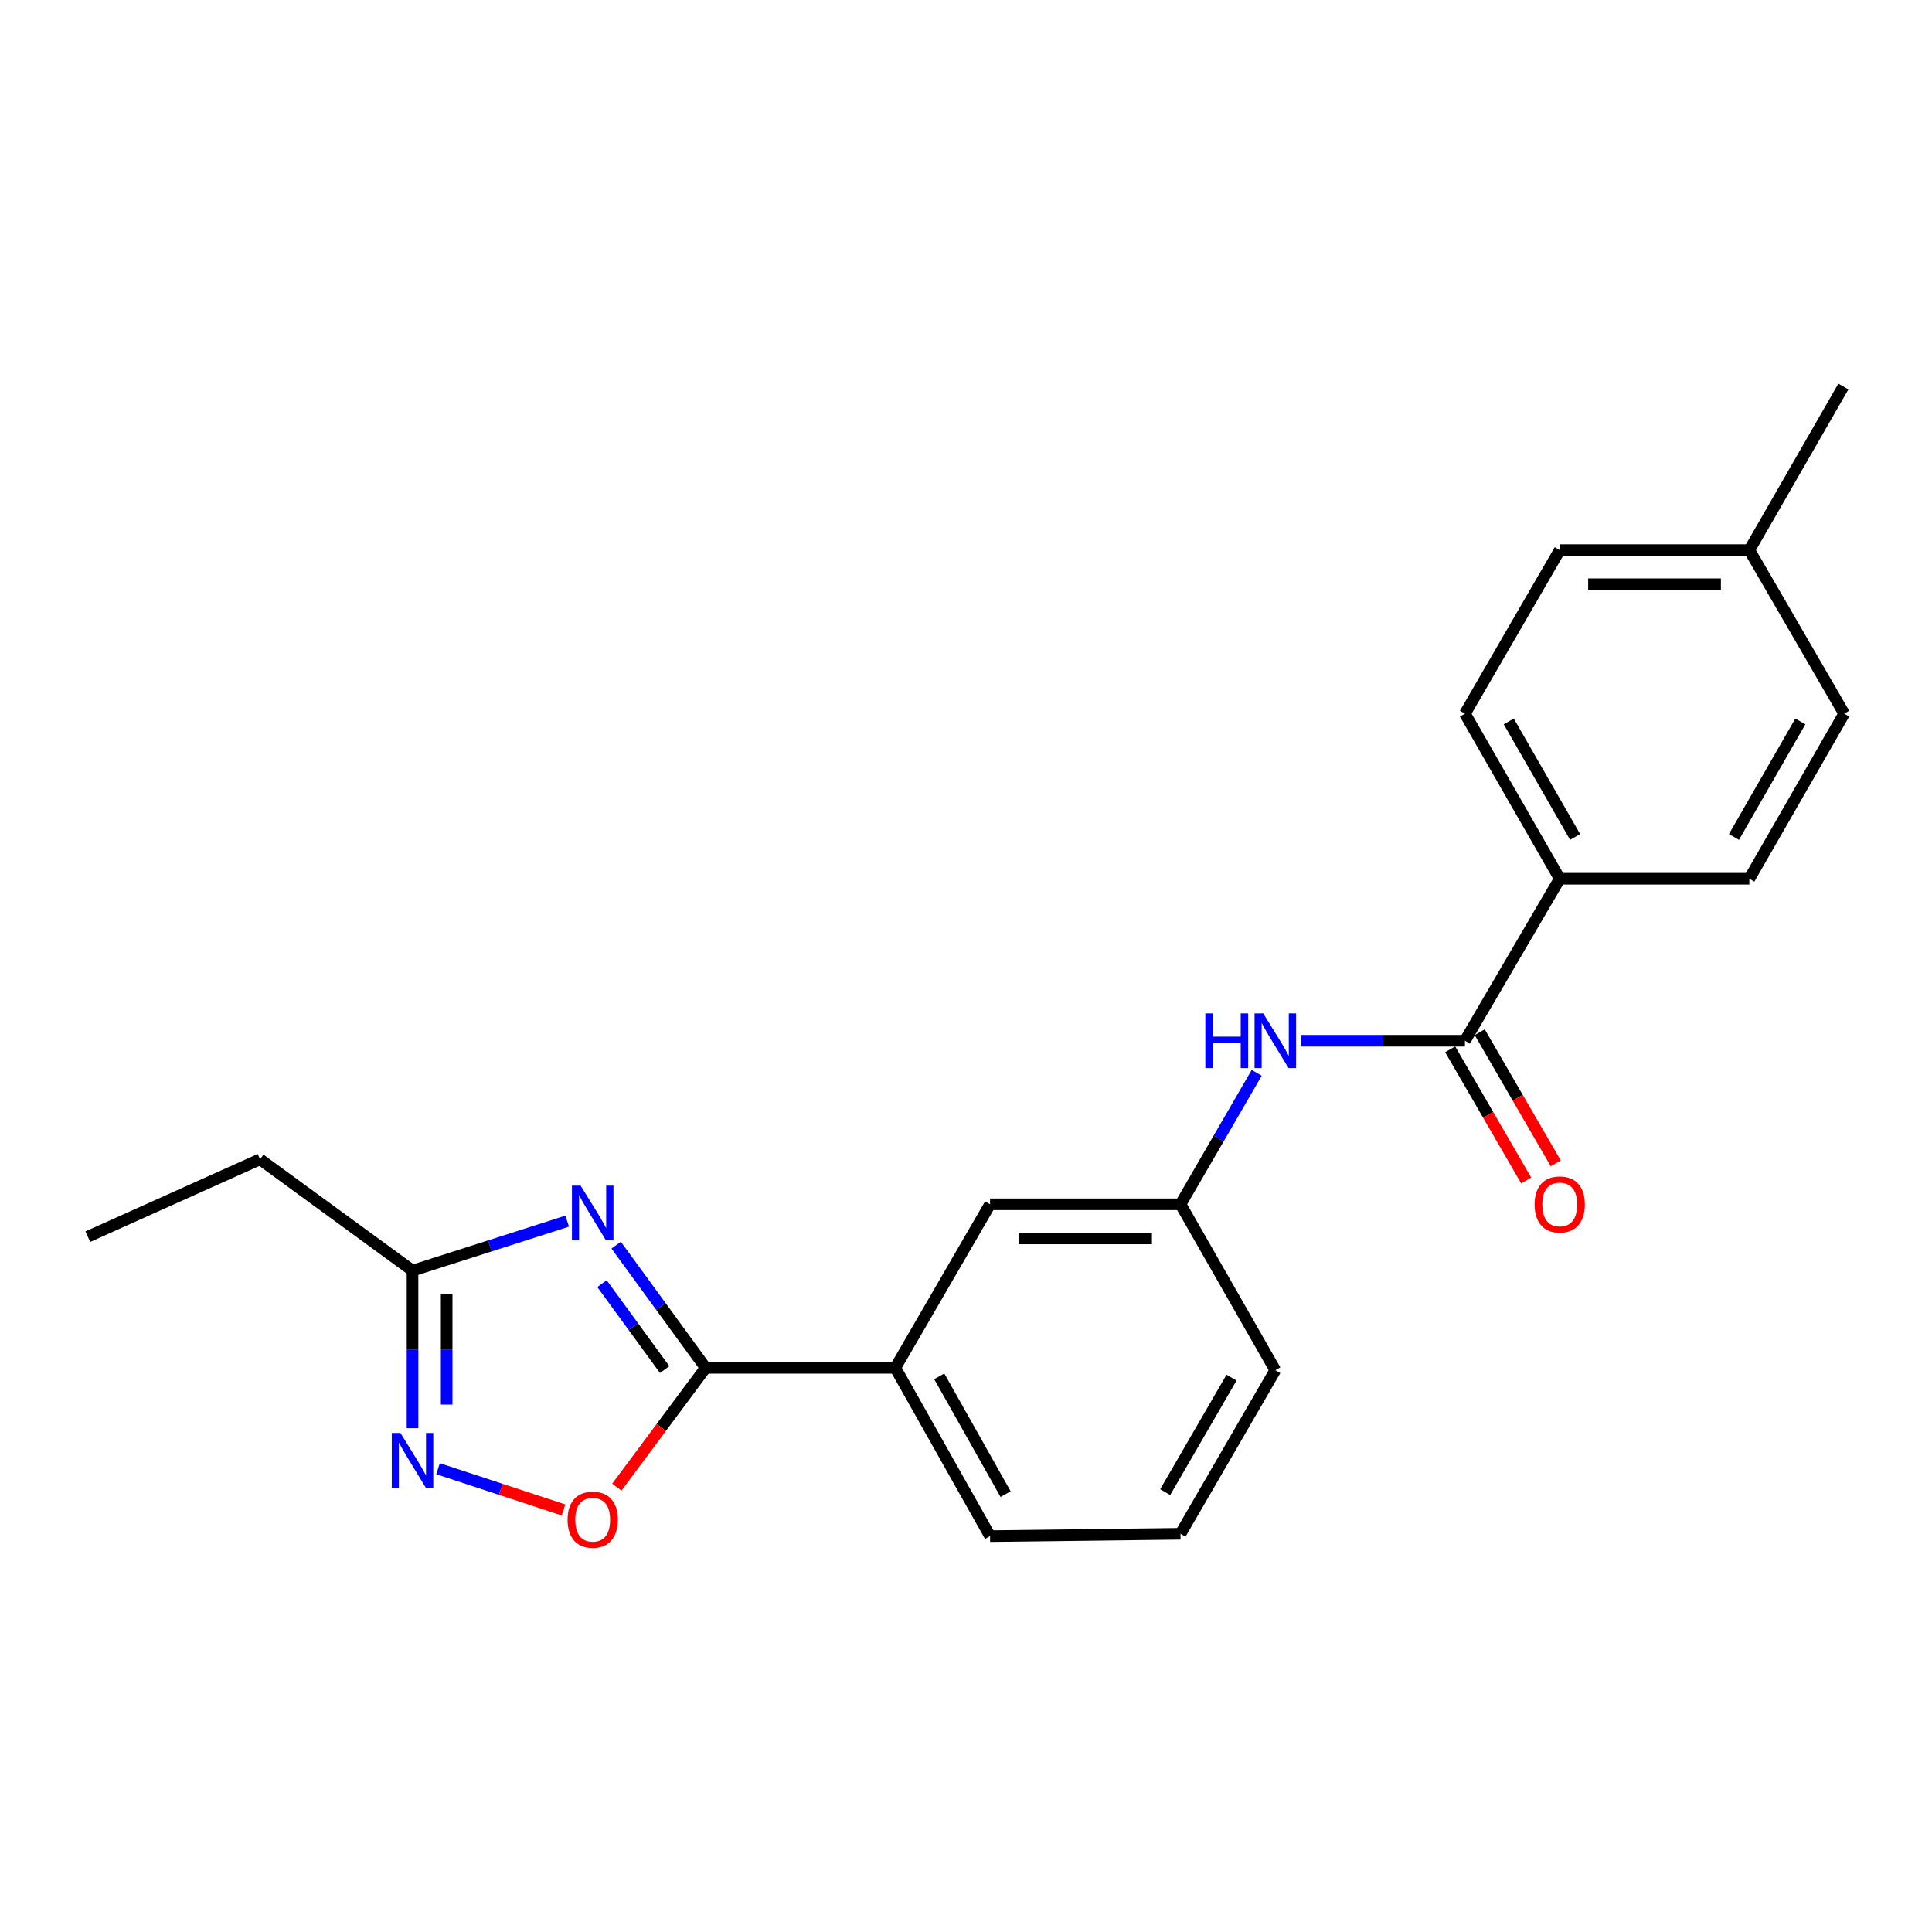 <?xml version='1.0' encoding='iso-8859-1'?>
<svg version='1.1' baseProfile='full'
              xmlns='http://www.w3.org/2000/svg'
                      xmlns:rdkit='http://www.rdkit.org/xml'
                      xmlns:xlink='http://www.w3.org/1999/xlink'
                  xml:space='preserve'
width='1000px' height='1000px' viewBox='0 0 1000 1000'>
<!-- END OF HEADER -->
<rect style='opacity:1.0;fill:#FFFFFF;stroke:none' width='1000' height='1000' x='0' y='0'> </rect>
<path class='bond-0' d='M 318.92,644.486 L 342.086,676.242' style='fill:none;fill-rule:evenodd;stroke:#0000FF;stroke-width:6px;stroke-linecap:butt;stroke-linejoin:miter;stroke-opacity:1' />
<path class='bond-0' d='M 342.086,676.242 L 365.253,707.997' style='fill:none;fill-rule:evenodd;stroke:#000000;stroke-width:6px;stroke-linecap:butt;stroke-linejoin:miter;stroke-opacity:1' />
<path class='bond-0' d='M 311.593,664.428 L 327.81,686.657' style='fill:none;fill-rule:evenodd;stroke:#0000FF;stroke-width:6px;stroke-linecap:butt;stroke-linejoin:miter;stroke-opacity:1' />
<path class='bond-0' d='M 327.81,686.657 L 344.027,708.886' style='fill:none;fill-rule:evenodd;stroke:#000000;stroke-width:6px;stroke-linecap:butt;stroke-linejoin:miter;stroke-opacity:1' />
<path class='bond-3' d='M 293.592,632.065 L 253.557,644.874' style='fill:none;fill-rule:evenodd;stroke:#0000FF;stroke-width:6px;stroke-linecap:butt;stroke-linejoin:miter;stroke-opacity:1' />
<path class='bond-3' d='M 253.557,644.874 L 213.522,657.682' style='fill:none;fill-rule:evenodd;stroke:#000000;stroke-width:6px;stroke-linecap:butt;stroke-linejoin:miter;stroke-opacity:1' />
<path class='bond-2' d='M 365.253,707.997 L 342.26,738.869' style='fill:none;fill-rule:evenodd;stroke:#000000;stroke-width:6px;stroke-linecap:butt;stroke-linejoin:miter;stroke-opacity:1' />
<path class='bond-2' d='M 342.26,738.869 L 319.268,769.741' style='fill:none;fill-rule:evenodd;stroke:#FF0000;stroke-width:6px;stroke-linecap:butt;stroke-linejoin:miter;stroke-opacity:1' />
<path class='bond-6' d='M 365.253,707.997 L 463.39,707.997' style='fill:none;fill-rule:evenodd;stroke:#000000;stroke-width:6px;stroke-linecap:butt;stroke-linejoin:miter;stroke-opacity:1' />
<path class='bond-1' d='M 213.522,739.244 L 213.522,698.463' style='fill:none;fill-rule:evenodd;stroke:#0000FF;stroke-width:6px;stroke-linecap:butt;stroke-linejoin:miter;stroke-opacity:1' />
<path class='bond-1' d='M 213.522,698.463 L 213.522,657.682' style='fill:none;fill-rule:evenodd;stroke:#000000;stroke-width:6px;stroke-linecap:butt;stroke-linejoin:miter;stroke-opacity:1' />
<path class='bond-1' d='M 231.194,727.009 L 231.194,698.463' style='fill:none;fill-rule:evenodd;stroke:#0000FF;stroke-width:6px;stroke-linecap:butt;stroke-linejoin:miter;stroke-opacity:1' />
<path class='bond-1' d='M 231.194,698.463 L 231.194,669.916' style='fill:none;fill-rule:evenodd;stroke:#000000;stroke-width:6px;stroke-linecap:butt;stroke-linejoin:miter;stroke-opacity:1' />
<path class='bond-22' d='M 226.716,760.194 L 259.195,770.869' style='fill:none;fill-rule:evenodd;stroke:#0000FF;stroke-width:6px;stroke-linecap:butt;stroke-linejoin:miter;stroke-opacity:1' />
<path class='bond-22' d='M 259.195,770.869 L 291.673,781.543' style='fill:none;fill-rule:evenodd;stroke:#FF0000;stroke-width:6px;stroke-linecap:butt;stroke-linejoin:miter;stroke-opacity:1' />
<path class='bond-16' d='M 213.522,657.682 L 134.598,600.043' style='fill:none;fill-rule:evenodd;stroke:#000000;stroke-width:6px;stroke-linecap:butt;stroke-linejoin:miter;stroke-opacity:1' />
<path class='bond-4' d='M 758.252,538.692 L 715.771,538.692' style='fill:none;fill-rule:evenodd;stroke:#000000;stroke-width:6px;stroke-linecap:butt;stroke-linejoin:miter;stroke-opacity:1' />
<path class='bond-4' d='M 715.771,538.692 L 673.29,538.692' style='fill:none;fill-rule:evenodd;stroke:#0000FF;stroke-width:6px;stroke-linecap:butt;stroke-linejoin:miter;stroke-opacity:1' />
<path class='bond-7' d='M 758.252,538.692 L 807.311,454.84' style='fill:none;fill-rule:evenodd;stroke:#000000;stroke-width:6px;stroke-linecap:butt;stroke-linejoin:miter;stroke-opacity:1' />
<path class='bond-10' d='M 750.607,543.123 L 770.278,577.064' style='fill:none;fill-rule:evenodd;stroke:#000000;stroke-width:6px;stroke-linecap:butt;stroke-linejoin:miter;stroke-opacity:1' />
<path class='bond-10' d='M 770.278,577.064 L 789.949,611.005' style='fill:none;fill-rule:evenodd;stroke:#FF0000;stroke-width:6px;stroke-linecap:butt;stroke-linejoin:miter;stroke-opacity:1' />
<path class='bond-10' d='M 765.897,534.262 L 785.568,568.203' style='fill:none;fill-rule:evenodd;stroke:#000000;stroke-width:6px;stroke-linecap:butt;stroke-linejoin:miter;stroke-opacity:1' />
<path class='bond-10' d='M 785.568,568.203 L 805.239,602.143' style='fill:none;fill-rule:evenodd;stroke:#FF0000;stroke-width:6px;stroke-linecap:butt;stroke-linejoin:miter;stroke-opacity:1' />
<path class='bond-5' d='M 650.47,555.298 L 630.748,589.319' style='fill:none;fill-rule:evenodd;stroke:#0000FF;stroke-width:6px;stroke-linecap:butt;stroke-linejoin:miter;stroke-opacity:1' />
<path class='bond-5' d='M 630.748,589.319 L 611.027,623.34' style='fill:none;fill-rule:evenodd;stroke:#000000;stroke-width:6px;stroke-linecap:butt;stroke-linejoin:miter;stroke-opacity:1' />
<path class='bond-9' d='M 463.39,707.997 L 512.459,623.34' style='fill:none;fill-rule:evenodd;stroke:#000000;stroke-width:6px;stroke-linecap:butt;stroke-linejoin:miter;stroke-opacity:1' />
<path class='bond-17' d='M 463.39,707.997 L 512.459,795.099' style='fill:none;fill-rule:evenodd;stroke:#000000;stroke-width:6px;stroke-linecap:butt;stroke-linejoin:miter;stroke-opacity:1' />
<path class='bond-17' d='M 486.147,712.389 L 520.495,773.36' style='fill:none;fill-rule:evenodd;stroke:#000000;stroke-width:6px;stroke-linecap:butt;stroke-linejoin:miter;stroke-opacity:1' />
<path class='bond-11' d='M 807.311,454.84 L 758.252,369.388' style='fill:none;fill-rule:evenodd;stroke:#000000;stroke-width:6px;stroke-linecap:butt;stroke-linejoin:miter;stroke-opacity:1' />
<path class='bond-11' d='M 815.278,433.224 L 780.937,373.407' style='fill:none;fill-rule:evenodd;stroke:#000000;stroke-width:6px;stroke-linecap:butt;stroke-linejoin:miter;stroke-opacity:1' />
<path class='bond-12' d='M 807.311,454.84 L 905.457,454.84' style='fill:none;fill-rule:evenodd;stroke:#000000;stroke-width:6px;stroke-linecap:butt;stroke-linejoin:miter;stroke-opacity:1' />
<path class='bond-8' d='M 611.027,623.34 L 512.459,623.34' style='fill:none;fill-rule:evenodd;stroke:#000000;stroke-width:6px;stroke-linecap:butt;stroke-linejoin:miter;stroke-opacity:1' />
<path class='bond-8' d='M 596.242,641.012 L 527.244,641.012' style='fill:none;fill-rule:evenodd;stroke:#000000;stroke-width:6px;stroke-linecap:butt;stroke-linejoin:miter;stroke-opacity:1' />
<path class='bond-23' d='M 611.027,623.34 L 660.096,709.224' style='fill:none;fill-rule:evenodd;stroke:#000000;stroke-width:6px;stroke-linecap:butt;stroke-linejoin:miter;stroke-opacity:1' />
<path class='bond-14' d='M 758.252,369.388 L 807.311,284.731' style='fill:none;fill-rule:evenodd;stroke:#000000;stroke-width:6px;stroke-linecap:butt;stroke-linejoin:miter;stroke-opacity:1' />
<path class='bond-13' d='M 905.457,454.84 L 954.545,369.388' style='fill:none;fill-rule:evenodd;stroke:#000000;stroke-width:6px;stroke-linecap:butt;stroke-linejoin:miter;stroke-opacity:1' />
<path class='bond-13' d='M 897.497,433.22 L 931.859,373.403' style='fill:none;fill-rule:evenodd;stroke:#000000;stroke-width:6px;stroke-linecap:butt;stroke-linejoin:miter;stroke-opacity:1' />
<path class='bond-15' d='M 954.545,369.388 L 905.457,284.731' style='fill:none;fill-rule:evenodd;stroke:#000000;stroke-width:6px;stroke-linecap:butt;stroke-linejoin:miter;stroke-opacity:1' />
<path class='bond-24' d='M 807.311,284.731 L 905.457,284.731' style='fill:none;fill-rule:evenodd;stroke:#000000;stroke-width:6px;stroke-linecap:butt;stroke-linejoin:miter;stroke-opacity:1' />
<path class='bond-24' d='M 822.033,302.402 L 890.735,302.402' style='fill:none;fill-rule:evenodd;stroke:#000000;stroke-width:6px;stroke-linecap:butt;stroke-linejoin:miter;stroke-opacity:1' />
<path class='bond-20' d='M 905.457,284.731 L 954.133,200.073' style='fill:none;fill-rule:evenodd;stroke:#000000;stroke-width:6px;stroke-linecap:butt;stroke-linejoin:miter;stroke-opacity:1' />
<path class='bond-21' d='M 134.598,600.043 L 45.455,640.099' style='fill:none;fill-rule:evenodd;stroke:#000000;stroke-width:6px;stroke-linecap:butt;stroke-linejoin:miter;stroke-opacity:1' />
<path class='bond-18' d='M 512.459,795.099 L 611.027,793.882' style='fill:none;fill-rule:evenodd;stroke:#000000;stroke-width:6px;stroke-linecap:butt;stroke-linejoin:miter;stroke-opacity:1' />
<path class='bond-19' d='M 611.027,793.882 L 660.096,709.224' style='fill:none;fill-rule:evenodd;stroke:#000000;stroke-width:6px;stroke-linecap:butt;stroke-linejoin:miter;stroke-opacity:1' />
<path class='bond-19' d='M 603.098,772.321 L 637.446,713.061' style='fill:none;fill-rule:evenodd;stroke:#000000;stroke-width:6px;stroke-linecap:butt;stroke-linejoin:miter;stroke-opacity:1' />
<path  class='atom-0' d='M 300.52 613.686
L 309.8 628.686
Q 310.72 630.166, 312.2 632.846
Q 313.68 635.526, 313.76 635.686
L 313.76 613.686
L 317.52 613.686
L 317.52 642.006
L 313.64 642.006
L 303.68 625.606
Q 302.52 623.686, 301.28 621.486
Q 300.08 619.286, 299.72 618.606
L 299.72 642.006
L 296.04 642.006
L 296.04 613.686
L 300.52 613.686
' fill='#0000FF'/>
<path  class='atom-2' d='M 207.262 741.698
L 216.542 756.698
Q 217.462 758.178, 218.942 760.858
Q 220.422 763.538, 220.502 763.698
L 220.502 741.698
L 224.262 741.698
L 224.262 770.018
L 220.382 770.018
L 210.422 753.618
Q 209.262 751.698, 208.022 749.498
Q 206.822 747.298, 206.462 746.618
L 206.462 770.018
L 202.782 770.018
L 202.782 741.698
L 207.262 741.698
' fill='#0000FF'/>
<path  class='atom-3' d='M 293.78 786.589
Q 293.78 779.789, 297.14 775.989
Q 300.5 772.189, 306.78 772.189
Q 313.06 772.189, 316.42 775.989
Q 319.78 779.789, 319.78 786.589
Q 319.78 793.469, 316.38 797.389
Q 312.98 801.269, 306.78 801.269
Q 300.54 801.269, 297.14 797.389
Q 293.78 793.509, 293.78 786.589
M 306.78 798.069
Q 311.1 798.069, 313.42 795.189
Q 315.78 792.269, 315.78 786.589
Q 315.78 781.029, 313.42 778.229
Q 311.1 775.389, 306.78 775.389
Q 302.46 775.389, 300.1 778.189
Q 297.78 780.989, 297.78 786.589
Q 297.78 792.309, 300.1 795.189
Q 302.46 798.069, 306.78 798.069
' fill='#FF0000'/>
<path  class='atom-6' d='M 623.876 524.532
L 627.716 524.532
L 627.716 536.572
L 642.196 536.572
L 642.196 524.532
L 646.036 524.532
L 646.036 552.852
L 642.196 552.852
L 642.196 539.772
L 627.716 539.772
L 627.716 552.852
L 623.876 552.852
L 623.876 524.532
' fill='#0000FF'/>
<path  class='atom-6' d='M 653.836 524.532
L 663.116 539.532
Q 664.036 541.012, 665.516 543.692
Q 666.996 546.372, 667.076 546.532
L 667.076 524.532
L 670.836 524.532
L 670.836 552.852
L 666.956 552.852
L 656.996 536.452
Q 655.836 534.532, 654.596 532.332
Q 653.396 530.132, 653.036 529.452
L 653.036 552.852
L 649.356 552.852
L 649.356 524.532
L 653.836 524.532
' fill='#0000FF'/>
<path  class='atom-11' d='M 794.311 623.42
Q 794.311 616.62, 797.671 612.82
Q 801.031 609.02, 807.311 609.02
Q 813.591 609.02, 816.951 612.82
Q 820.311 616.62, 820.311 623.42
Q 820.311 630.3, 816.911 634.22
Q 813.511 638.1, 807.311 638.1
Q 801.071 638.1, 797.671 634.22
Q 794.311 630.34, 794.311 623.42
M 807.311 634.9
Q 811.631 634.9, 813.951 632.02
Q 816.311 629.1, 816.311 623.42
Q 816.311 617.86, 813.951 615.06
Q 811.631 612.22, 807.311 612.22
Q 802.991 612.22, 800.631 615.02
Q 798.311 617.82, 798.311 623.42
Q 798.311 629.14, 800.631 632.02
Q 802.991 634.9, 807.311 634.9
' fill='#FF0000'/>
</svg>
